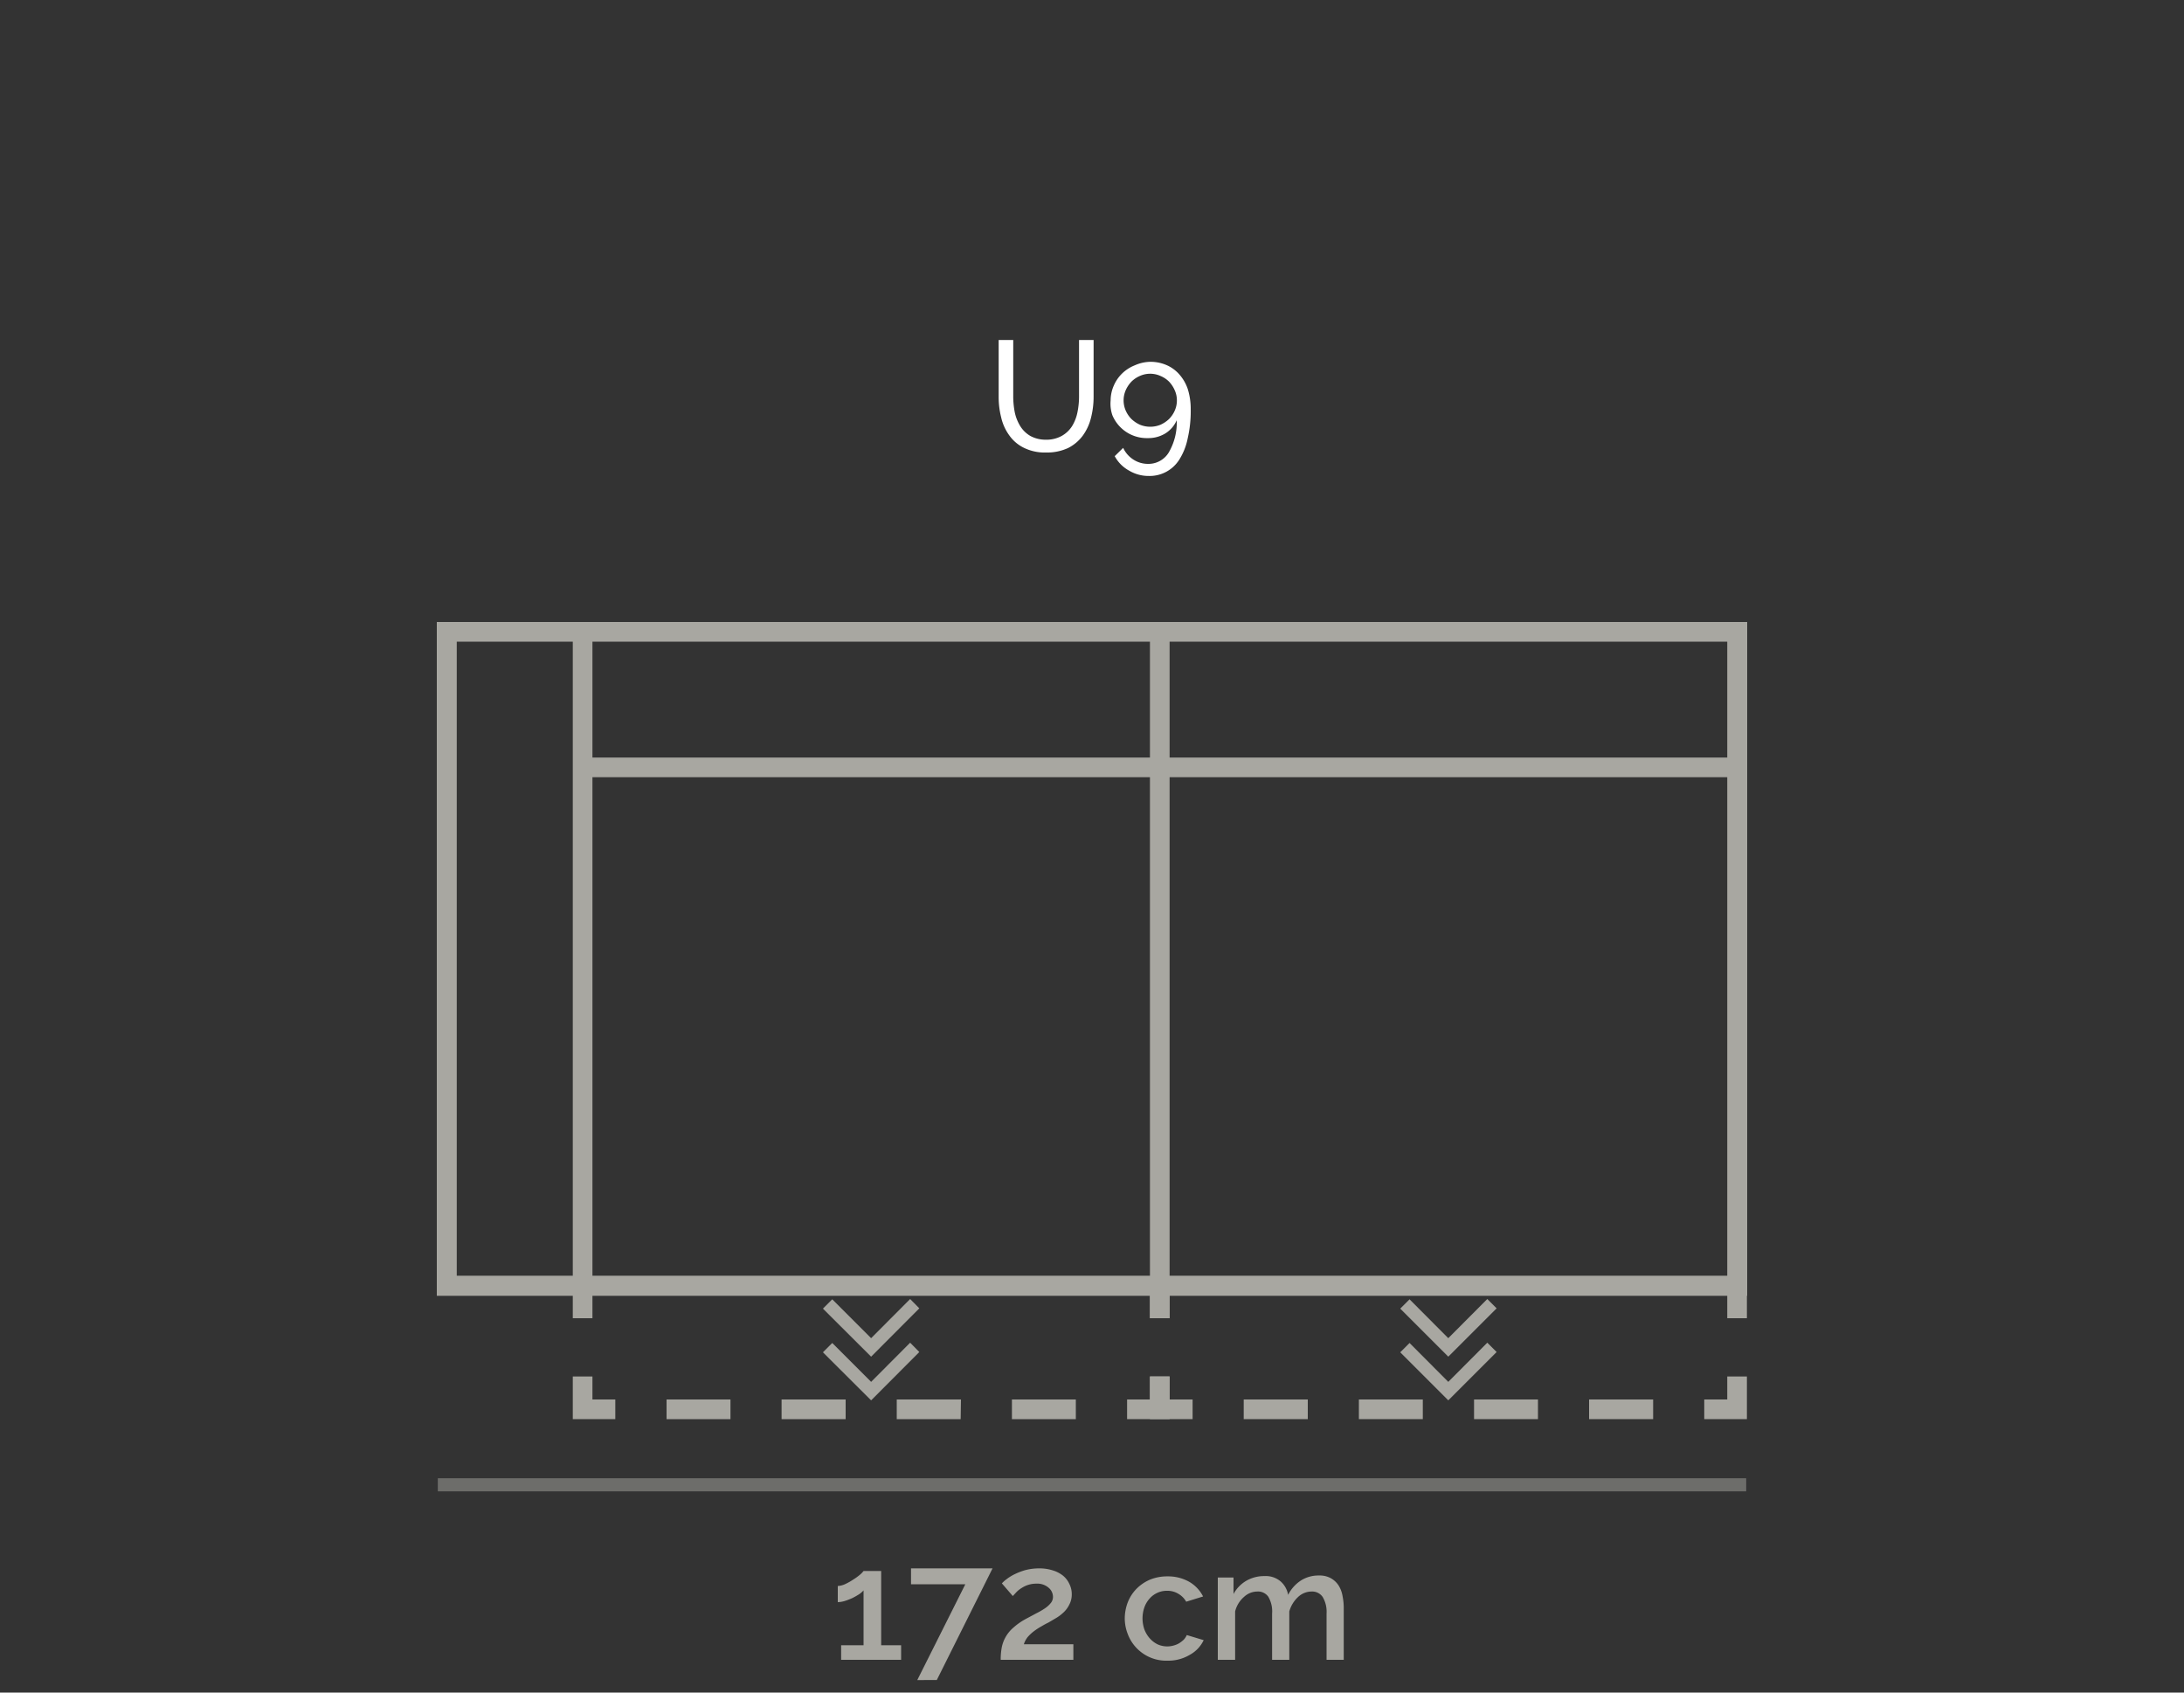 <svg id="Livello_1_copia" data-name="Livello 1 copia" xmlns="http://www.w3.org/2000/svg" viewBox="0 0 150 116.25"><rect x="0" y="0" width="150" height="116.25" fill="#333333" stroke="none"/><defs><style>.cls-1{fill:#fff;}.cls-2{fill:#a8a7a1;}.cls-3{opacity:0.5;}</style></defs><title>344E_28_U9_GREY</title><g id="_28_U9_GREY" data-name="28_U9_GREY"><path class="cls-1" d="M71.81,30.2a2.17,2.17,0,0,0,1.11-.26,2,2,0,0,0,.71-.67,2.92,2.92,0,0,0,.38-1,5.49,5.49,0,0,0,.1-1.08V23.35h1v3.88a5.8,5.8,0,0,1-.18,1.47,3.48,3.48,0,0,1-.57,1.23,2.86,2.86,0,0,1-1,.84,3.44,3.44,0,0,1-1.51.31,3.25,3.25,0,0,1-1.54-.33,2.65,2.65,0,0,1-1-.86,3.36,3.36,0,0,1-.55-1.23,5.66,5.66,0,0,1-.17-1.43V23.35h1v3.88a5.8,5.8,0,0,0,.11,1.11,3,3,0,0,0,.38.94,2,2,0,0,0,.7.67A2.18,2.18,0,0,0,71.81,30.2Z"/><path class="cls-1" d="M76.28,27.5a2.53,2.53,0,0,1,.21-1,2.62,2.62,0,0,1,.58-.85,2.65,2.65,0,0,1,.87-.56A2.74,2.74,0,0,1,79,24.85a2.78,2.78,0,0,1,1.13.23,2.46,2.46,0,0,1,.88.65,2.91,2.91,0,0,1,.57,1,4.57,4.57,0,0,1,.2,1.39,8.29,8.29,0,0,1-.21,2A4.3,4.3,0,0,1,81,31.56a2.4,2.4,0,0,1-2.09,1.13,2.6,2.6,0,0,1-1.35-.36,2.46,2.46,0,0,1-1-1l.58-.57a1.92,1.92,0,0,0,.71.81,1.84,1.84,0,0,0,1,.29,1.63,1.63,0,0,0,1.42-.78,4.08,4.08,0,0,0,.55-2.22,2,2,0,0,1-.77.9,2.22,2.22,0,0,1-1.21.33,2.56,2.56,0,0,1-2.44-1.57A2.43,2.43,0,0,1,76.28,27.5ZM79,25.67a1.71,1.71,0,0,0-.71.15,1.91,1.91,0,0,0-.58.39,2.11,2.11,0,0,0-.39.58,1.76,1.76,0,0,0,0,1.42,1.92,1.92,0,0,0,.39.57,2.11,2.11,0,0,0,.58.39,1.87,1.87,0,0,0,1.42,0,2.11,2.11,0,0,0,.58-.39,1.92,1.92,0,0,0,.39-.57,1.71,1.71,0,0,0,.15-.71,1.66,1.66,0,0,0-.15-.7,2,2,0,0,0-.39-.59,1.84,1.84,0,0,0-.59-.39A1.69,1.69,0,0,0,79,25.67Z"/><path class="cls-2" d="M61.89,113V114H57.77V113h1.54v-3.77a1.46,1.46,0,0,1-.31.27,5,5,0,0,1-.46.26,4.65,4.65,0,0,1-.52.2,1.84,1.84,0,0,1-.48.08v-1.11a1.37,1.37,0,0,0,.51-.13,4.29,4.29,0,0,0,.55-.31,3.82,3.82,0,0,0,.47-.34,1.58,1.58,0,0,0,.24-.25h1.21V113Z"/><path class="cls-2" d="M66.3,108.81H62.57v-1.09h5.6l-3.83,7.67H63Z"/><path class="cls-2" d="M68.73,114a4.46,4.46,0,0,1,.07-.84,2.38,2.38,0,0,1,.27-.73,2.41,2.41,0,0,1,.53-.64,4.43,4.43,0,0,1,.86-.6l.71-.38a5.15,5.15,0,0,0,.59-.34,1.87,1.87,0,0,0,.41-.37.66.66,0,0,0,.15-.43.82.82,0,0,0-.3-.62,1.19,1.19,0,0,0-.86-.28,1.78,1.78,0,0,0-.53.08,1.85,1.85,0,0,0-.45.21,1.91,1.91,0,0,0-.35.27l-.27.29-.75-.87a2.27,2.27,0,0,1,.34-.3,3.18,3.18,0,0,1,.56-.34,4.35,4.35,0,0,1,.75-.28,3.8,3.8,0,0,1,.92-.11,3,3,0,0,1,.93.14,2.08,2.08,0,0,1,.71.37,1.59,1.59,0,0,1,.43.57,1.53,1.53,0,0,1,.16.7,1.46,1.46,0,0,1-.17.71,1.81,1.81,0,0,1-.4.54,2.83,2.83,0,0,1-.52.39l-.51.3c-.15.07-.31.16-.48.26a4.45,4.45,0,0,0-.51.33,2.88,2.88,0,0,0-.44.41,1.55,1.55,0,0,0-.26.49h3.4V114Z"/><path class="cls-2" d="M77.25,111.19a3.18,3.18,0,0,1,.2-1.12,2.79,2.79,0,0,1,.59-.93,2.91,2.91,0,0,1,.93-.64,3.11,3.11,0,0,1,1.21-.23,2.94,2.94,0,0,1,1.51.38,2.45,2.45,0,0,1,.94,1l-1.16.36a1.45,1.45,0,0,0-.55-.55,1.42,1.42,0,0,0-.76-.2,1.52,1.52,0,0,0-.67.14,1.55,1.55,0,0,0-.53.39,1.81,1.81,0,0,0-.36.6,2.32,2.32,0,0,0,0,1.53,2,2,0,0,0,.37.61,1.76,1.76,0,0,0,.54.41,1.6,1.6,0,0,0,1.09.08,1.52,1.52,0,0,0,.39-.16,2.09,2.09,0,0,0,.32-.25,1.17,1.17,0,0,0,.2-.31l1.16.35a2.24,2.24,0,0,1-.94,1,2.89,2.89,0,0,1-1.55.41,2.82,2.82,0,0,1-2.72-1.82A3,3,0,0,1,77.25,111.19Z"/><path class="cls-2" d="M92.29,114H91.11v-3.17a2,2,0,0,0-.27-1.15.87.87,0,0,0-.75-.37,1.36,1.36,0,0,0-.93.37,2.15,2.15,0,0,0-.61,1V114H87.37v-3.17a2,2,0,0,0-.26-1.16.86.86,0,0,0-.75-.36,1.35,1.35,0,0,0-.92.37,1.92,1.92,0,0,0-.61,1V114H83.64v-5.65h1.08v1.13a2.34,2.34,0,0,1,.88-.91,2.45,2.45,0,0,1,1.25-.32,1.57,1.57,0,0,1,1.11.37,1.59,1.59,0,0,1,.51.92,2.53,2.53,0,0,1,.9-1,2.25,2.25,0,0,1,1.22-.33,1.58,1.58,0,0,1,.82.19,1.5,1.5,0,0,1,.53.5,2,2,0,0,1,.27.73,4.18,4.18,0,0,1,.08.88Z"/><g class="cls-3"><rect class="cls-2" x="30.07" y="101.53" width="89.86" height="0.9"/></g><path class="cls-2" d="M120,89H30V42.72h90ZM31.37,87.62h87.26V44.07H31.37Z"/><rect class="cls-2" x="39.34" y="43.39" width="1.35" height="44.9"/><rect class="cls-2" x="40.01" y="52.03" width="79.29" height="1.35"/><rect class="cls-2" x="78.98" y="43.39" width="1.35" height="44.9"/><g id="RG"><rect class="cls-2" x="39.34" y="88.29" width="1.35" height="2.25"/><polygon class="cls-2" points="42.26 97.47 39.34 97.47 39.34 94.54 40.69 94.54 40.69 96.12 42.26 96.12 42.26 97.47"/><path class="cls-2" d="M73.89,97.47H69.5V96.12h4.39Zm-7.91,0H61.59V96.12H66Zm-7.9,0h-4.4V96.12h4.4Zm-7.91,0H45.78V96.12h4.39Z"/><polygon class="cls-2" points="80.33 97.47 77.41 97.47 77.41 96.12 78.98 96.12 78.98 94.54 80.33 94.54 80.33 97.47"/><rect class="cls-2" x="78.98" y="88.29" width="1.35" height="2.25"/><polygon class="cls-2" points="59.83 96.18 56.52 92.88 57.16 92.24 59.83 94.91 62.51 92.22 63.14 92.86 59.83 96.18"/><polygon class="cls-2" points="59.83 93.18 56.52 89.88 57.16 89.24 59.83 91.91 62.51 89.22 63.14 89.86 59.83 93.18"/></g><g id="RG-2" data-name="RG"><rect class="cls-2" x="78.98" y="88.29" width="1.35" height="2.25"/><polygon class="cls-2" points="81.91 97.47 78.98 97.47 78.98 94.54 80.33 94.54 80.33 96.12 81.91 96.12 81.91 97.47"/><path class="cls-2" d="M113.54,97.47h-4.4V96.12h4.4Zm-7.91,0h-4.39V96.12h4.39Zm-7.91,0H93.33V96.12h4.39Zm-7.9,0h-4.4V96.12h4.4Z"/><polygon class="cls-2" points="119.98 97.47 117.05 97.47 117.05 96.12 118.63 96.12 118.63 94.54 119.98 94.54 119.98 97.47"/><rect class="cls-2" x="118.63" y="88.29" width="1.35" height="2.25"/><polygon class="cls-2" points="99.47 96.18 96.17 92.88 96.81 92.24 99.47 94.91 102.15 92.22 102.79 92.86 99.47 96.18"/><polygon class="cls-2" points="99.47 93.18 96.17 89.88 96.81 89.24 99.47 91.91 102.15 89.22 102.79 89.86 99.47 93.18"/></g></g></svg>